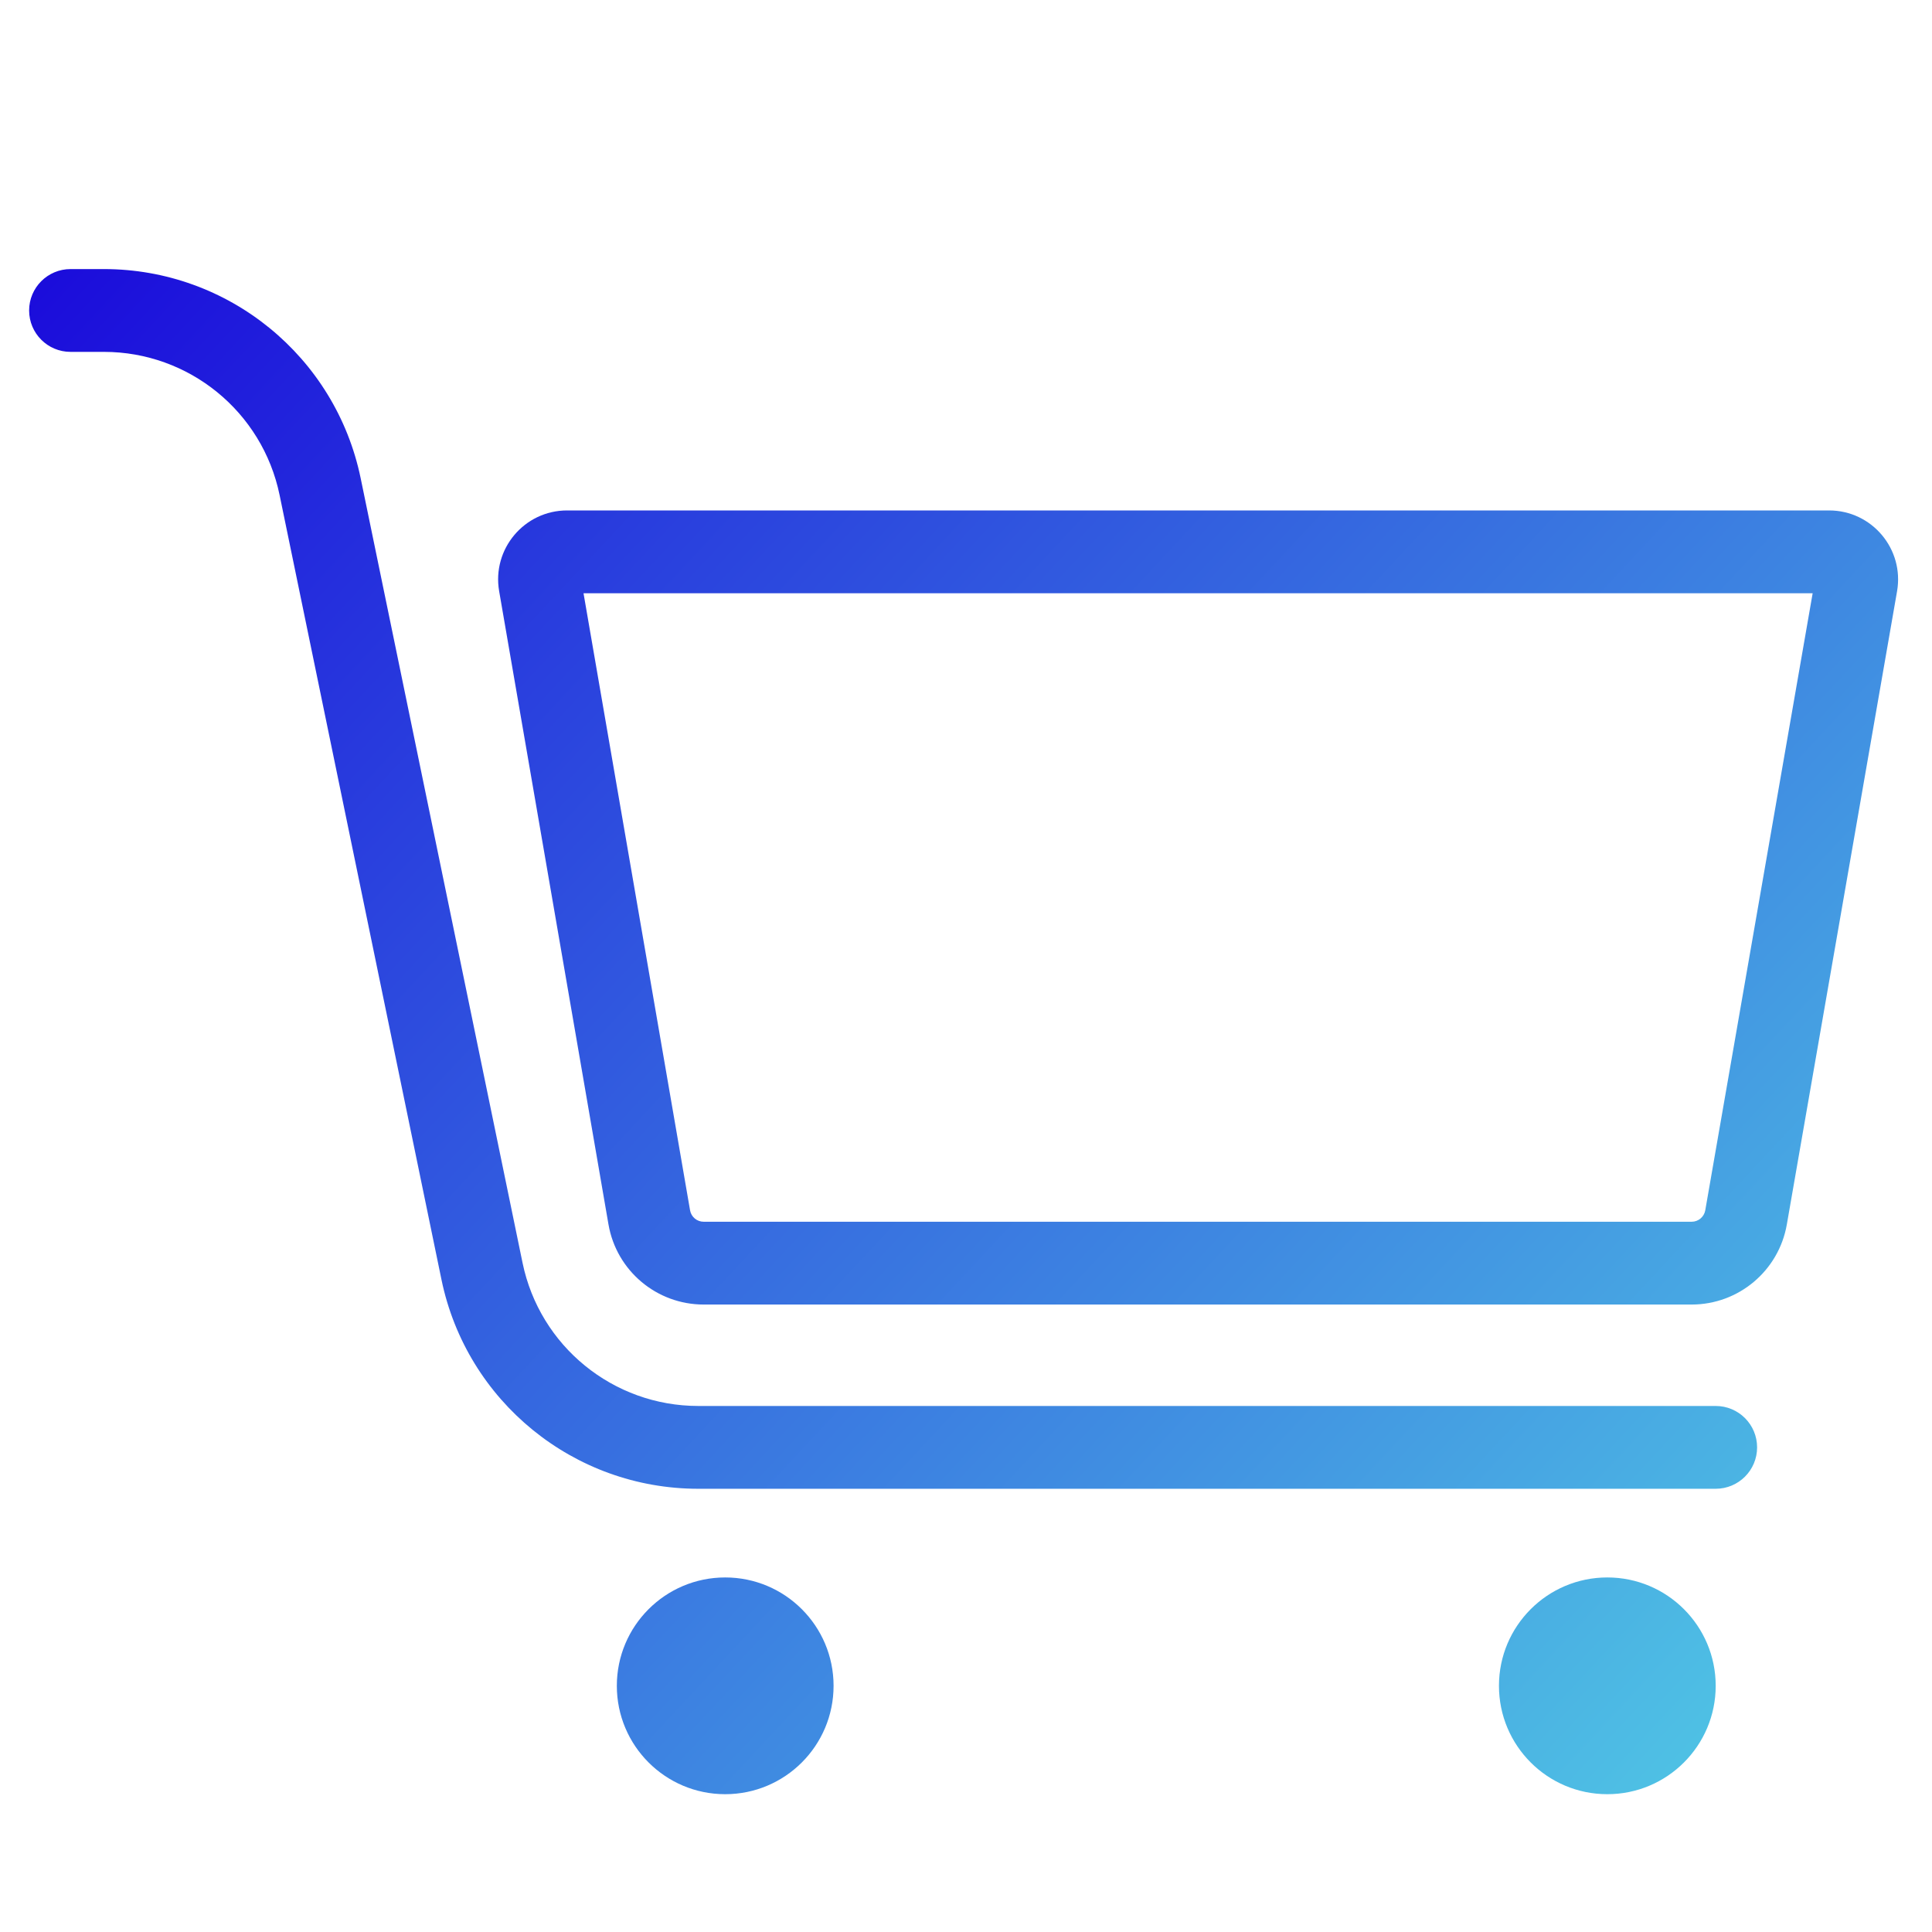<svg width="70" height="70" viewBox="0 0 70 70" fill="none" xmlns="http://www.w3.org/2000/svg">
<path fill-rule="evenodd" clip-rule="evenodd" d="M2.555 9.749C1.727 9.749 1.055 10.421 1.055 11.249C1.055 12.078 1.727 12.749 2.555 12.749H3.764C6.848 12.749 9.507 14.916 10.13 17.936L15.995 46.361C16.906 50.775 20.793 53.941 25.299 53.941H62.163C62.992 53.941 63.663 53.27 63.663 52.441C63.663 51.613 62.992 50.941 62.163 50.941H25.299C22.216 50.941 19.556 48.775 18.933 45.755L13.068 17.329C12.157 12.915 8.271 9.749 3.764 9.749H2.555ZM25.002 43.851L21.142 21.494H65.676L61.785 43.852C61.743 44.091 61.535 44.266 61.292 44.266H25.495C25.251 44.266 25.043 44.091 25.002 43.851ZM20.548 18.494C18.997 18.494 17.821 19.891 18.085 21.419L22.046 44.361C22.335 46.04 23.791 47.266 25.495 47.266H61.292C62.993 47.266 64.448 46.042 64.74 44.366L68.734 21.423C69 19.893 67.823 18.494 66.271 18.494H20.548ZM30.202 61.08C30.202 63.249 28.444 65.007 26.275 65.007C24.107 65.007 22.349 63.249 22.349 61.08C22.349 58.912 24.107 57.154 26.275 57.154C28.444 57.154 30.202 58.912 30.202 61.08ZM58.236 65.007C60.405 65.007 62.163 63.249 62.163 61.08C62.163 58.912 60.405 57.154 58.236 57.154C56.068 57.154 54.31 58.912 54.31 61.08C54.31 63.249 56.068 65.007 58.236 65.007Z" fill="url(#paint0_linear_21_2307)"/>
<defs>
<linearGradient id="paint0_linear_21_2307" x1="2.064" y1="7.288" x2="69.23" y2="69.886" gradientUnits="userSpaceOnUse">
<stop stop-color="#1A09DB"/>
<stop offset="1" stop-color="#55D7E5"/>
</linearGradient>
</defs>
</svg>
